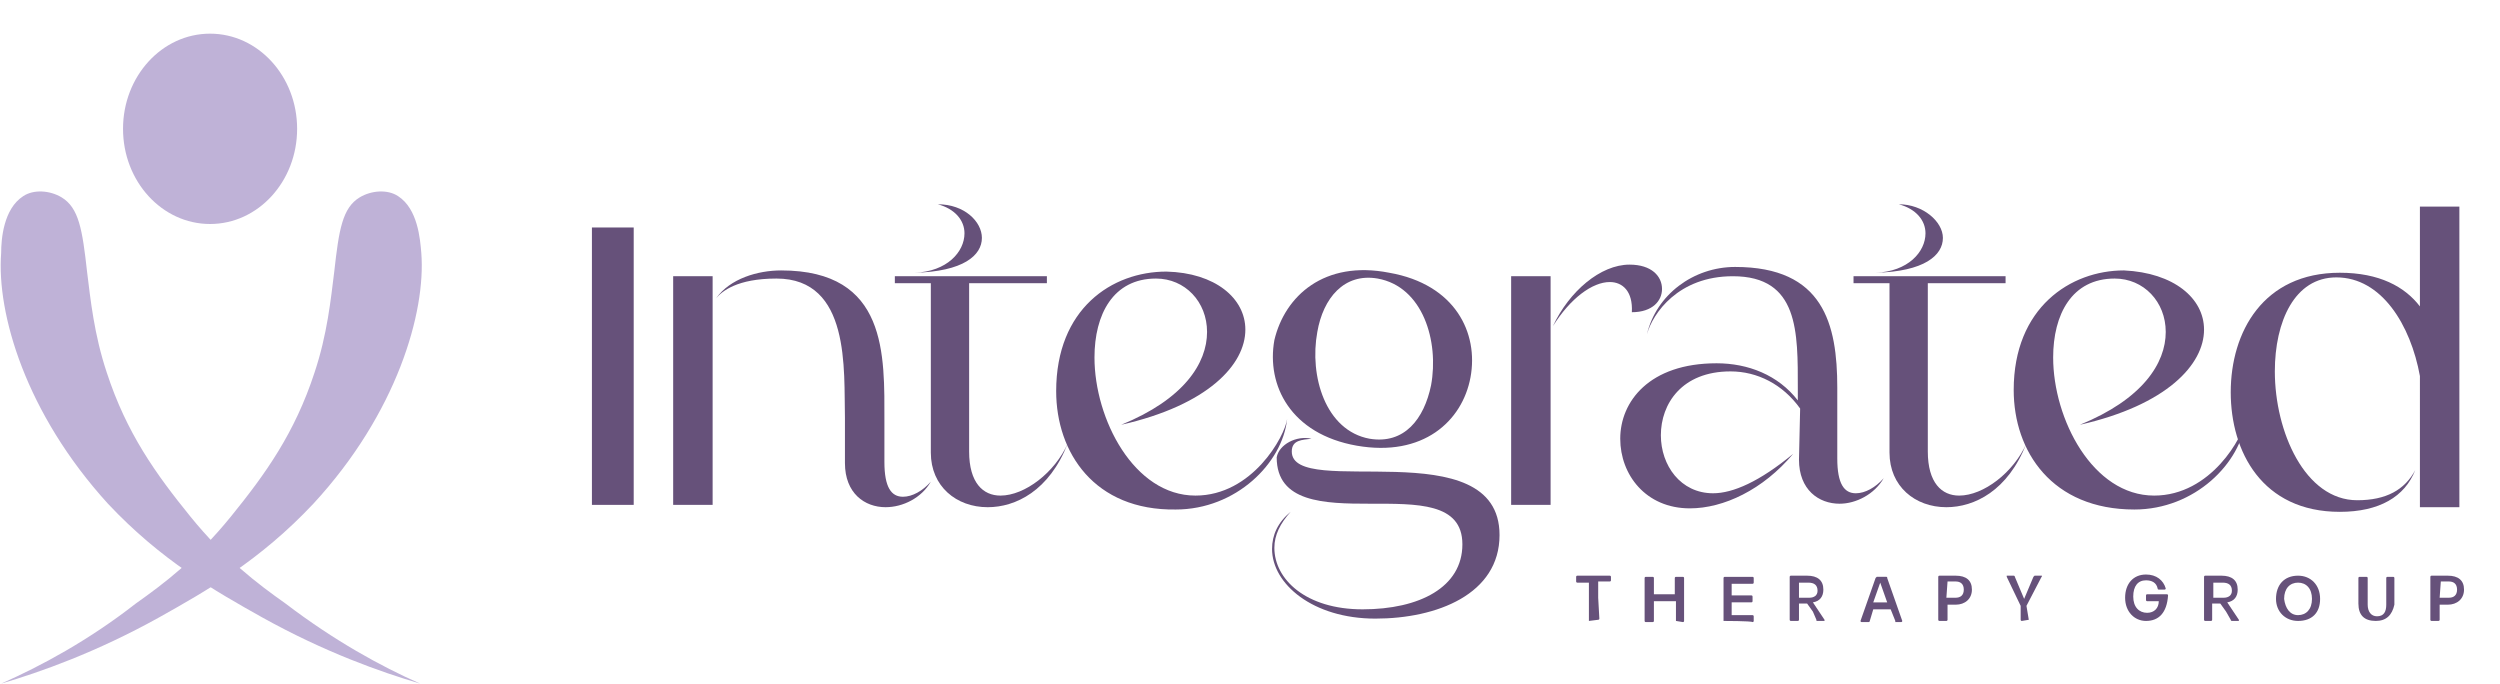 <?xml version="1.0" encoding="utf-8"?>
<!-- Generator: Adobe Illustrator 25.1.0, SVG Export Plug-In . SVG Version: 6.00 Build 0)  -->
<svg version="1.1" id="Layer_1" xmlns="http://www.w3.org/2000/svg" xmlns:xlink="http://www.w3.org/1999/xlink" x="0px" y="0px"
	 width="215.4px" height="58.9px" viewBox="0 0 215.4 58.9" style="enable-background:new 0 0 215.4 58.9;" xml:space="preserve">
<style type="text/css">
	.st0{fill:#66517A;}
	.st1{fill:#BFB2D7;}
</style>
<g>
	<g>
		<path class="st0" d="M167.4,20.5c0,1.5-1.6,2.9-5.8,3c2.8-0.1,4.3-1.8,4.3-3.4c0-1.1-0.8-2.1-2.3-2.5
			C165.7,17.6,167.4,19.1,167.4,20.5z"/>
		<path class="st0" d="M84.6,20.5c0,1.5-1.6,2.9-5.8,3c2.8-0.1,4.3-1.8,4.3-3.4c0-1.1-0.8-2.1-2.3-2.5
			C83.1,17.6,84.6,19.1,84.6,20.5z"/>
		<path class="st0" d="M51,19.6h3.6v23.9H51V19.6z"/>
		<path class="st0" d="M58,23.8h3.4v19.7H58V23.8z M72.8,36c-0.1-4.1,0.5-12-5.9-12c-3.4,0-4.7,1.1-5.2,1.7c1.2-1.7,3.6-2.4,5.6-2.4
			c9.2,0,8.9,7.3,8.9,13v3.5c0,2.2,0.6,3,1.6,3c0.8,0,1.7-0.5,2.4-1.3c-0.8,1.4-2.4,2.2-3.9,2.2c-1.8,0-3.5-1.2-3.5-3.8
			C72.8,40,72.8,36,72.8,36z"/>
		<path class="st0" d="M80.2,24.4h-3.1v-0.6h13.1v0.6h-6.7v14.5c0,2.7,1.2,3.8,2.7,3.8c2.1,0,4.7-2,5.8-4.5
			c-1.6,4.1-4.5,5.5-6.9,5.5c-2.7,0-4.9-1.8-4.9-4.7L80.2,24.4L80.2,24.4z"/>
		<path class="st0" d="M107.3,28.4c0,3-3.2,6.5-10.7,8.2c5.4-2.2,7.4-5.3,7.4-8c0-2.6-1.9-4.6-4.4-4.6c-3.7,0-5.3,3.1-5.3,6.8
			c0,5.3,3.4,11.9,8.7,11.9c4.9,0,7.7-5.1,7.9-6.6c-0.4,3.8-4.4,7.8-9.6,7.8C94.3,44,91,39,91,33.7c0-7.1,4.8-10.3,9.5-10.3
			C104.7,23.5,107.3,25.7,107.3,28.4z"/>
		<path class="st0" d="M113,37.8c-0.8,0.1-1.7,0.1-1.7,1.1c0,4.2,17.9-1.9,17.9,7.2c0,5.1-5.4,7.2-10.7,7.2c-5.4,0-8.9-3-8.9-6
			c0-1.2,0.5-2.3,1.6-3.2c-0.9,1-1.4,2-1.4,3.1c0,2.7,2.7,5.3,7.6,5.3c4.9,0,8.6-1.9,8.6-5.6c0-3.6-3.9-3.5-8-3.5c-3.9,0-8-0.1-8-4
			C110.2,38.3,111.7,37.5,113,37.8z M119.7,23.5c5.7,1,7.7,5.2,7,9c-0.7,3.8-4.1,6.9-9.8,5.9c-5.7-1-7.8-5.2-7.1-9.1
			C110.7,25.5,114.1,22.4,119.7,23.5z M113.5,28.6c-0.7,3.8,0.7,8.5,4.5,9.2c3,0.5,4.7-1.7,5.3-4.6c0.7-3.8-0.7-8.5-4.6-9.2
			C115.8,23.5,114,25.7,113.5,28.6z"/>
		<path class="st0" d="M130.2,23.8h3.4v19.7h-3.4V23.8z M140.4,22.8c1.9,0,2.8,1,2.8,2.1c0,1-0.8,2-2.6,2c0.1-1.8-0.8-2.6-1.9-2.6
			c-1.5,0-3.4,1.4-4.9,3.8C135.2,25.1,137.9,22.8,140.4,22.8z"/>
		<path class="st0" d="M155.1,35.2c-1.5-2.1-3.7-3.2-6-3.2c-4.2,0-6,2.8-6,5.5c0,2.6,1.7,5,4.5,5c1.7,0,4-1,6.9-3.4
			c-2.6,3.1-6,4.7-8.9,4.7c-3.8,0-6-2.9-6-6c0-3.2,2.5-6.5,8.3-6.5c2.7,0,5.3,1,7,3.2v-1c0-4.9,0.1-9.7-5.6-9.7
			c-4.7,0-6.9,3.2-7.4,5c0.8-3.4,4-5.8,7.6-5.8c7.6,0,8.8,4.9,8.8,10.4v6.1c0,2.2,0.6,3,1.6,3c0.8,0,1.7-0.5,2.4-1.3
			c-0.8,1.4-2.4,2.2-3.8,2.2c-1.8,0-3.5-1.2-3.5-3.8L155.1,35.2L155.1,35.2z M142.1,29.3c0-0.1,0.1-0.1,0.1-0.3
			C142.2,29.2,142.1,29.2,142.1,29.3z"/>
		<path class="st0" d="M162.8,24.4h-3.1v-0.6h13.1v0.6h-6.7v14.5c0,2.7,1.2,3.8,2.7,3.8c2.1,0,4.7-2,5.8-4.5
			c-1.6,4.1-4.5,5.5-6.9,5.5c-2.7,0-4.9-1.8-4.9-4.7L162.8,24.4L162.8,24.4z"/>
		<path class="st0" d="M189.9,28.4c0,3-3.2,6.5-10.7,8.2c5.4-2.2,7.4-5.3,7.4-8c0-2.6-1.9-4.6-4.4-4.6c-3.7,0-5.3,3.1-5.3,6.8
			c0,5.3,3.4,11.9,8.7,11.9c4.9,0,7.7-5.1,7.9-6.6c-0.4,3.8-4.4,7.8-9.6,7.8c-7.1,0-10.4-5-10.4-10.3c0-7.1,4.9-10.3,9.5-10.3
			C187.3,23.5,189.9,25.7,189.9,28.4z"/>
		<path class="st0" d="M196,32c0,5.2,2.6,11.1,7.1,11.1c2.5,0,4.1-0.9,5-2.6c-0.9,2.3-3.1,3.6-6.5,3.6c-6.7,0-9.4-5.2-9.4-10.3
			c0-5.2,2.8-10.3,9.4-10.3c3.4,0,5.6,1.2,6.9,2.9v-8.6h3.4v25.9h-3.4V32.4c-0.8-4.4-3.3-8.5-7.2-8.5C197.7,23.9,196,27.7,196,32z"
			/>
		<g>
			<g>
				<path class="st0" d="M136.9,53.5C136.9,53.5,136.8,53.4,136.9,53.5v-1.9v-1.4h-1c0,0-0.1,0-0.1-0.1v-0.4c0,0,0-0.1,0.1-0.1h2.8
					c0,0,0.1,0,0.1,0.1v0.3c0,0,0,0.1-0.1,0.1h-1v1.4l0.1,1.8c0,0,0,0.1-0.1,0.1L136.9,53.5L136.9,53.5z"/>
				<path class="st0" d="M144.4,53.5C144.4,53.5,144.3,53.4,144.4,53.5v-1.7h-1.9v1.7c0,0,0,0.1-0.1,0.1h-0.6c0,0-0.1,0-0.1-0.1
					v-1.8v-1.9c0,0,0-0.1,0.1-0.1h0.6c0,0,0.1,0,0.1,0.1v1.4h1.8v-1.4c0,0,0-0.1,0.1-0.1h0.6c0,0,0.1,0,0.1,0.1v1.9v1.8
					c0,0,0,0.1-0.1,0.1L144.4,53.5L144.4,53.5z"/>
				<path class="st0" d="M148.5,53.5C148.5,53.5,148.5,53.4,148.5,53.5v-1.9v-1.8c0,0,0-0.1,0.1-0.1h2.4c0,0,0.1,0,0.1,0.1v0.4
					c0,0,0,0.1-0.1,0.1h-1.8v1h1.7c0,0,0.1,0,0.1,0.1v0.4c0,0,0,0.1-0.1,0.1h-1.7V53h1.8c0,0,0.1,0,0.1,0.1v0.4c0,0,0,0.1-0.1,0.1
					C150.9,53.5,148.5,53.5,148.5,53.5z"/>
				<path class="st0" d="M156.2,52.7l-0.5-0.7H155v1.4c0,0,0,0.1-0.1,0.1h-0.6c0,0-0.1,0-0.1-0.1v-1.9v-1.8c0,0,0-0.1,0.1-0.1h1.4
					c0.9,0,1.4,0.4,1.4,1.2c0,0.6-0.3,1-0.9,1.1l1,1.5v0.1h-0.6c-0.1,0-0.1,0-0.1-0.1L156.2,52.7z M155.8,50.2H155v1.3h0.9
					c0.4,0,0.7-0.2,0.7-0.6C156.6,50.4,156.3,50.2,155.8,50.2z"/>
				<path class="st0" d="M163.3,53.5C163.2,53.5,163.2,53.5,163.3,53.5l-0.4-1h-1.5l-0.3,1c0,0.1-0.1,0.1-0.1,0.1h-0.6
					c0,0-0.1,0-0.1-0.1l1.3-3.7l0.1-0.1h0.8c0.1,0,0.1,0,0.1,0.1l1.3,3.7c0,0,0,0.1-0.1,0.1H163.3L163.3,53.5z M162.6,51.9l-0.6-1.7
					l-0.6,1.7H162.6z"/>
				<path class="st0" d="M168.5,52.1h-0.7v1.3c0,0,0,0.1-0.1,0.1h-0.6c0,0-0.1,0-0.1-0.1v-1.9v-1.8c0,0,0-0.1,0.1-0.1h1.4
					c0.9,0,1.4,0.4,1.4,1.2S169.3,52.1,168.5,52.1z M167.7,51.5L167.7,51.5h0.8c0.4,0,0.7-0.2,0.7-0.7c0-0.5-0.3-0.7-0.7-0.7h-0.7
					L167.7,51.5z"/>
				<path class="st0" d="M174.8,53.4C174.8,53.4,174.8,53.5,174.8,53.4l-0.6,0.1c0,0-0.1,0-0.1-0.1v-1.2l-1.2-2.5v-0.1h0.6
					c0,0,0.1,0,0.1,0.1l0.8,1.9l0.8-1.9l0.1-0.1h0.6c0,0,0.1,0,0,0.1l-1.3,2.5L174.8,53.4z"/>
				<path class="st0" d="M184.9,53.5c-1,0-1.8-0.8-1.8-2s0.7-2,1.8-2c0.9,0,1.5,0.5,1.7,1.2c0,0,0,0.1-0.1,0.1H186
					c0,0-0.1,0-0.1-0.1c-0.1-0.5-0.5-0.7-1-0.7c-0.7,0-1.1,0.5-1.1,1.4c0,0.9,0.5,1.4,1.2,1.4c0.6,0,1-0.4,1-1h-1c0,0-0.1,0-0.1-0.1
					v-0.4c0,0,0-0.1,0.1-0.1h1.7c0,0,0.1,0,0.1,0.1C186.7,52.8,186,53.5,184.9,53.5z"/>
				<path class="st0" d="M191.8,52.7l-0.5-0.7h-0.7v1.4c0,0,0,0.1-0.1,0.1H190c0,0-0.1,0-0.1-0.1v-1.9v-1.8c0,0,0-0.1,0.1-0.1h1.4
					c0.9,0,1.4,0.4,1.4,1.2c0,0.6-0.3,1-0.9,1.1l1,1.5v0.1h-0.6c0,0-0.1,0-0.1-0.1L191.8,52.7z M191.5,50.2h-0.8v1.3h0.9
					c0.4,0,0.7-0.2,0.7-0.6C192.3,50.4,192,50.2,191.5,50.2z"/>
				<path class="st0" d="M198,53.5c-1.1,0-1.9-0.8-1.9-1.9c0-1.2,0.7-2,1.9-2c1.1,0,1.9,0.8,1.9,2C199.9,52.8,199.2,53.5,198,53.5z
					 M198,53c0.7,0,1.2-0.5,1.2-1.4c0-0.9-0.5-1.4-1.2-1.4s-1.2,0.5-1.2,1.4C196.9,52.4,197.3,53,198,53z"/>
				<path class="st0" d="M204.7,53.5c-1,0-1.5-0.5-1.5-1.5V51v-1.2c0,0,0-0.1,0.1-0.1h0.6c0,0,0.1,0,0.1,0.1V51v1.1
					c0,0.6,0.3,1,0.8,1c0.6,0,0.8-0.4,0.8-1V51v-1.2c0,0,0-0.1,0.1-0.1h0.5c0,0,0.1,0,0.1,0.1V51v1.1
					C206.1,53,205.6,53.5,204.7,53.5z"/>
				<path class="st0" d="M210.9,52.1h-0.7v1.3c0,0,0,0.1-0.1,0.1h-0.6c0,0-0.1,0-0.1-0.1v-1.9v-1.8c0,0,0-0.1,0.1-0.1h1.4
					c0.9,0,1.4,0.4,1.4,1.2S211.7,52.1,210.9,52.1z M210.2,51.5L210.2,51.5h0.8c0.4,0,0.7-0.2,0.7-0.7c0-0.5-0.3-0.7-0.7-0.7h-0.7
					L210.2,51.5z"/>
			</g>
		</g>
	</g>
	<g>
		<path class="st1" d="M34.3,16.9C33.4,16.3,32,16.4,31,17c-1.5,0.9-1.8,2.8-2.2,6.4c-0.3,2.4-0.6,5.4-1.7,8.7
			c-1.7,5.2-4.2,8.7-7.2,12.4s-5.8,5.8-8.2,7.5c-4.1,3.2-8.2,5.4-11.6,6.9c3.4-1,8.2-2.7,13.6-5.7c4.1-2.3,8.7-4.9,13.3-9.8
			c7.2-7.8,9.7-16.5,9.3-21.6C36.2,20.6,36,18,34.3,16.9z"/>
		<path class="st1" d="M2,16.9c0.9-0.6,2.3-0.5,3.3,0.1c1.5,0.9,1.8,2.8,2.2,6.4c0.3,2.4,0.6,5.4,1.7,8.7c1.7,5.2,4.2,8.7,7.2,12.4
			s5.8,5.8,8.2,7.5c4.2,3.2,8.2,5.4,11.6,6.9c-3.4-1-8.2-2.7-13.6-5.7c-4.1-2.3-8.7-4.9-13.3-9.8C2.2,35.6-0.3,27,0.1,21.8
			C0.1,20.6,0.3,18,2,16.9z"/>
		<ellipse class="st1" cx="18.1" cy="11.1" rx="7.5" ry="8.2"/>
	</g>
</g>
</svg>
